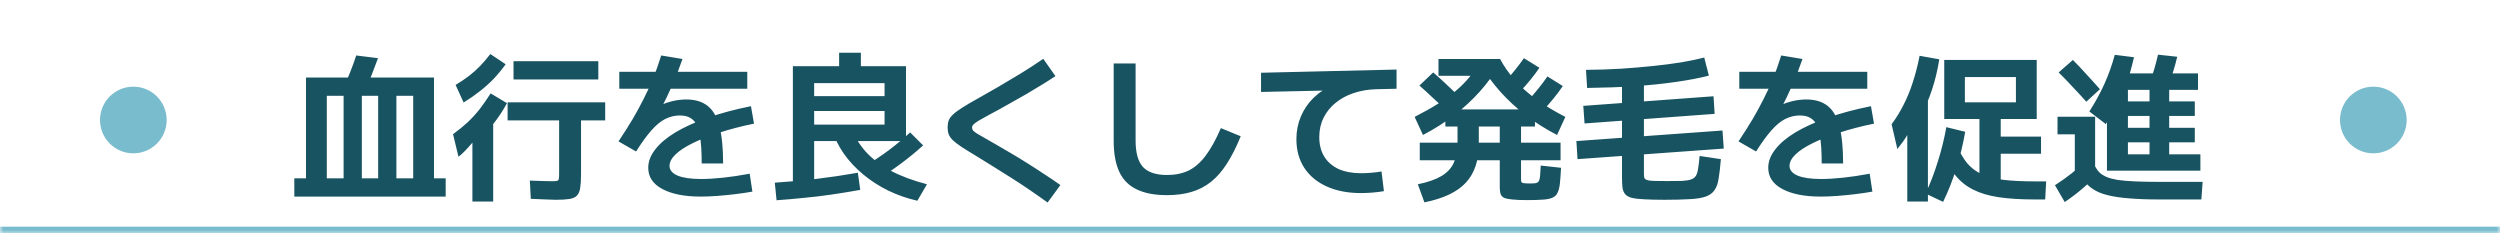 <svg width="375" height="35" viewBox="0 0 375 35" fill="none" xmlns="http://www.w3.org/2000/svg">
<mask id="path-1-inside-1_285_438" fill="white">
<path d="M0 0H375V35H0V0Z"/>
</mask>
<path d="M375 34H0V36H375V34Z" fill="#79BCCD" mask="url(#path-1-inside-1_285_438)"/>
<path d="M44.148 29.488V26.752H61.98V14.368H59.46V26.752H56.724V14.368H54.276V26.752H51.54V14.368H49.02V26.752H45.9V11.632H65.1V26.752H66.852V29.488H44.148ZM54.684 13.696L51.516 13.192C51.868 12.408 52.212 11.6 52.548 10.768C52.884 9.92 53.18 9.104 53.436 8.32L56.7 8.728C56.412 9.512 56.1 10.336 55.764 11.2C55.428 12.064 55.068 12.896 54.684 13.696ZM83.34 29.968C82.956 29.968 82.476 29.952 81.9 29.92C81.34 29.904 80.58 29.872 79.62 29.824L79.476 27.088C80.356 27.12 81.052 27.144 81.564 27.16C82.092 27.176 82.5 27.184 82.788 27.184C83.14 27.184 83.388 27.168 83.532 27.136C83.692 27.104 83.788 27.008 83.82 26.848C83.852 26.688 83.868 26.432 83.868 26.08V18.064H76.14V15.352H90.78V18.064H87.156V26.032C87.156 26.928 87.116 27.64 87.036 28.168C86.956 28.696 86.788 29.088 86.532 29.344C86.292 29.6 85.916 29.768 85.404 29.848C84.892 29.928 84.204 29.968 83.34 29.968ZM70.86 30.232V18.472H73.98V30.232H70.86ZM68.772 23.512L67.956 20.128C68.788 19.52 69.524 18.92 70.164 18.328C70.804 17.72 71.396 17.072 71.94 16.384C72.484 15.68 73.036 14.888 73.596 14.008L76.044 15.472C75.132 17.184 73.948 18.792 72.492 20.296L72.42 19.096C72.244 19.432 72.02 19.808 71.748 20.224C71.476 20.624 71.172 21.024 70.836 21.424C70.5 21.824 70.156 22.208 69.804 22.576C69.452 22.944 69.108 23.256 68.772 23.512ZM69.54 15.376L68.34 12.736C69.108 12.272 69.788 11.816 70.38 11.368C70.972 10.904 71.524 10.408 72.036 9.88C72.548 9.352 73.052 8.76 73.548 8.104L75.852 9.64C75.244 10.472 74.628 11.216 74.004 11.872C73.38 12.512 72.708 13.112 71.988 13.672C71.284 14.232 70.468 14.8 69.54 15.376ZM77.028 11.92V9.184H89.748V11.92H77.028ZM105.252 24.52C105.252 22.696 105.156 21.264 104.964 20.224C104.772 19.168 104.436 18.424 103.956 17.992C103.476 17.544 102.82 17.32 101.988 17.32C101.22 17.32 100.484 17.496 99.78 17.848C99.092 18.2 98.396 18.776 97.692 19.576C97.004 20.36 96.244 21.408 95.412 22.72L92.772 21.208C93.588 19.992 94.3 18.872 94.908 17.848C95.516 16.808 96.068 15.792 96.564 14.8C97.076 13.808 97.54 12.792 97.956 11.752C98.388 10.712 98.796 9.568 99.18 8.32L102.372 8.848C101.876 10.288 101.356 11.624 100.812 12.856C100.268 14.088 99.676 15.304 99.036 16.504L98.436 16.12C99.108 15.736 99.836 15.44 100.62 15.232C101.404 15.024 102.172 14.92 102.924 14.92C104.268 14.92 105.34 15.24 106.14 15.88C106.956 16.52 107.548 17.544 107.916 18.952C108.284 20.36 108.468 22.216 108.468 24.52H105.252ZM105.132 29.488C102.668 29.488 100.732 29.104 99.324 28.336C97.932 27.584 97.236 26.528 97.236 25.168C97.236 24.224 97.588 23.304 98.292 22.408C98.996 21.496 100.012 20.64 101.34 19.84C102.684 19.04 104.3 18.312 106.188 17.656C108.092 16.984 110.244 16.408 112.644 15.928L113.1 18.544C111.164 18.944 109.42 19.4 107.868 19.912C106.316 20.408 104.98 20.936 103.86 21.496C102.756 22.04 101.908 22.6 101.316 23.176C100.724 23.752 100.428 24.32 100.428 24.88C100.428 25.504 100.836 25.992 101.652 26.344C102.468 26.68 103.644 26.848 105.18 26.848C106.14 26.848 107.228 26.784 108.444 26.656C109.66 26.528 110.996 26.328 112.452 26.056L112.86 28.744C112.044 28.888 111.172 29.016 110.244 29.128C109.316 29.24 108.412 29.328 107.532 29.392C106.652 29.456 105.852 29.488 105.132 29.488ZM92.892 13.312V10.768H112.092V13.312H92.892ZM118.932 28.432V9.928H125.868V7.912H129.132V9.928H135.9V21.16H122.124V18.688H132.684V16.648H122.124V14.416H132.684V12.472H122.124V28.432H118.932ZM116.484 30.04L116.22 27.4C118.204 27.272 120.252 27.088 122.364 26.848C124.476 26.592 126.58 26.28 128.676 25.912L129.036 28.48C127.628 28.736 126.212 28.968 124.788 29.176C123.38 29.384 121.98 29.552 120.588 29.68C119.196 29.824 117.828 29.944 116.484 30.04ZM137.604 30.112C136.052 29.76 134.588 29.248 133.212 28.576C131.852 27.904 130.612 27.104 129.492 26.176C128.372 25.248 127.412 24.224 126.612 23.104C125.812 21.968 125.22 20.768 124.836 19.504L127.572 18.952C128.116 20.376 128.876 21.64 129.852 22.744C130.844 23.832 132.092 24.784 133.596 25.6C135.1 26.4 136.916 27.08 139.044 27.64L137.604 30.112ZM131.7 26.848L129.876 24.832C131.108 24.096 132.268 23.32 133.356 22.504C134.46 21.672 135.516 20.792 136.524 19.864L138.468 21.808C137.428 22.752 136.348 23.64 135.228 24.472C134.124 25.304 132.948 26.096 131.7 26.848ZM157.14 30.376C156.068 29.608 155.084 28.92 154.188 28.312C153.292 27.704 152.436 27.144 151.62 26.632C150.804 26.104 149.988 25.592 149.172 25.096C148.356 24.584 147.492 24.048 146.58 23.488C145.62 22.912 144.844 22.432 144.252 22.048C143.676 21.664 143.236 21.328 142.932 21.04C142.628 20.736 142.42 20.44 142.308 20.152C142.196 19.864 142.14 19.52 142.14 19.12C142.14 18.72 142.196 18.368 142.308 18.064C142.436 17.744 142.66 17.44 142.98 17.152C143.3 16.848 143.756 16.512 144.348 16.144C144.94 15.76 145.716 15.304 146.676 14.776C147.62 14.248 148.644 13.664 149.748 13.024C150.852 12.384 151.98 11.712 153.132 11.008C154.3 10.288 155.42 9.56 156.492 8.824L158.316 11.416C157.676 11.848 156.972 12.296 156.204 12.76C155.452 13.224 154.692 13.68 153.924 14.128C153.156 14.56 152.42 14.976 151.716 15.376C151.012 15.776 150.372 16.136 149.796 16.456C149.236 16.76 148.788 17 148.452 17.176C147.748 17.56 147.204 17.864 146.82 18.088C146.452 18.312 146.188 18.504 146.028 18.664C145.884 18.808 145.812 18.96 145.812 19.12C145.812 19.28 145.86 19.432 145.956 19.576C146.068 19.704 146.292 19.872 146.628 20.08C146.964 20.272 147.492 20.576 148.212 20.992C148.58 21.2 149.068 21.48 149.676 21.832C150.3 22.184 150.996 22.592 151.764 23.056C152.532 23.504 153.332 23.992 154.164 24.52C155.012 25.048 155.852 25.592 156.684 26.152C157.532 26.696 158.324 27.232 159.06 27.76L157.14 30.376ZM175.044 29.272C173.204 29.272 171.692 28.984 170.508 28.408C169.324 27.848 168.452 26.968 167.892 25.768C167.332 24.568 167.052 23.016 167.052 21.112V9.52H170.34V21.112C170.34 22.92 170.708 24.232 171.444 25.048C172.196 25.848 173.396 26.248 175.044 26.248C176.292 26.248 177.38 26.024 178.308 25.576C179.236 25.112 180.084 24.368 180.852 23.344C181.636 22.304 182.396 20.928 183.132 19.216L186.108 20.44C185.452 22.056 184.756 23.432 184.02 24.568C183.3 25.688 182.508 26.592 181.644 27.28C180.78 27.968 179.804 28.472 178.716 28.792C177.644 29.112 176.42 29.272 175.044 29.272ZM204.132 28.96C202.18 28.96 200.476 28.632 199.02 27.976C197.564 27.32 196.436 26.384 195.636 25.168C194.852 23.952 194.46 22.52 194.46 20.872C194.46 19.656 194.684 18.52 195.132 17.464C195.58 16.408 196.212 15.48 197.028 14.68C197.86 13.864 198.836 13.24 199.956 12.808L200.244 13.552L189.156 13.792V10.912L209.484 10.432V13.312L206.436 13.384C205.22 13.416 204.092 13.608 203.052 13.96C202.028 14.296 201.124 14.784 200.34 15.424C199.572 16.048 198.972 16.792 198.54 17.656C198.108 18.52 197.892 19.488 197.892 20.56C197.892 21.696 198.14 22.672 198.636 23.488C199.148 24.304 199.868 24.928 200.796 25.36C201.74 25.776 202.868 25.984 204.18 25.984C204.628 25.984 205.14 25.96 205.716 25.912C206.292 25.864 206.796 25.8 207.228 25.72L207.588 28.672C207.06 28.768 206.484 28.84 205.86 28.888C205.252 28.936 204.676 28.96 204.132 28.96ZM213.66 30.352L212.676 27.64C214.164 27.336 215.34 26.928 216.204 26.416C217.068 25.904 217.684 25.248 218.052 24.448C218.436 23.632 218.628 22.64 218.628 21.472V18.976H216.804V16.408H230.244V18.976H228.156V21.4H234.084V24.04H228.156V26.872C228.156 27.064 228.172 27.208 228.204 27.304C228.252 27.384 228.364 27.44 228.54 27.472C228.716 27.504 229.028 27.52 229.476 27.52C229.86 27.52 230.156 27.504 230.364 27.472C230.588 27.424 230.74 27.32 230.82 27.16C230.916 27 230.98 26.744 231.012 26.392C231.044 26.024 231.076 25.504 231.108 24.832L234.156 25.168C234.108 26.112 234.052 26.888 233.988 27.496C233.924 28.104 233.804 28.576 233.628 28.912C233.468 29.264 233.212 29.512 232.86 29.656C232.508 29.816 232.028 29.912 231.42 29.944C230.812 29.992 230.028 30.016 229.068 30.016C228.124 30.016 227.372 29.984 226.812 29.92C226.268 29.872 225.86 29.784 225.588 29.656C225.332 29.528 225.164 29.336 225.084 29.08C225.004 28.824 224.964 28.496 224.964 28.096V24.04H212.964V21.4H224.964V18.976H221.82V21.64C221.82 24.088 221.172 26.008 219.876 27.4C218.596 28.792 216.524 29.776 213.66 30.352ZM216.9 16.528C216.244 15.888 215.572 15.256 214.884 14.632C214.212 13.992 213.556 13.392 212.916 12.832L214.98 10.864C215.652 11.44 216.316 12.04 216.972 12.664C217.644 13.288 218.316 13.928 218.988 14.584L216.9 16.528ZM213.444 20.248L212.196 17.536C213.54 16.848 214.732 16.176 215.772 15.52C216.812 14.864 217.716 14.2 218.484 13.528C219.268 12.856 219.94 12.168 220.5 11.464C221.076 10.76 221.572 10.024 221.988 9.256L224.772 9.88C224.02 11.208 223.076 12.504 221.94 13.768C220.804 15.032 219.516 16.216 218.076 17.32C216.652 18.408 215.108 19.384 213.444 20.248ZM215.772 11.368V8.848H225.012V11.368H215.772ZM233.556 20.248C231.892 19.384 230.34 18.408 228.9 17.32C227.476 16.216 226.196 15.032 225.06 13.768C223.924 12.504 222.98 11.208 222.228 9.88L225.012 8.848C225.62 9.984 226.372 11.056 227.268 12.064C228.164 13.056 229.228 14.008 230.46 14.92C231.708 15.816 233.156 16.688 234.804 17.536L233.556 20.248ZM228.012 13.72L225.804 12.184C226.316 11.64 226.804 11.072 227.268 10.48C227.748 9.888 228.188 9.304 228.588 8.728L230.916 10.168C230.5 10.776 230.044 11.384 229.548 11.992C229.068 12.584 228.556 13.16 228.012 13.72ZM231.468 16.552L229.236 15.04C229.764 14.48 230.268 13.896 230.748 13.288C231.244 12.68 231.7 12.072 232.116 11.464L234.42 12.904C234.004 13.528 233.54 14.152 233.028 14.776C232.532 15.384 232.012 15.976 231.468 16.552ZM249.66 29.968C248.444 29.968 247.444 29.944 246.66 29.896C245.876 29.864 245.252 29.792 244.788 29.68C244.34 29.568 244.004 29.384 243.78 29.128C243.572 28.888 243.436 28.56 243.372 28.144C243.324 27.728 243.3 27.2 243.3 26.56V11.512H246.588V25.912C246.588 26.216 246.604 26.456 246.636 26.632C246.684 26.792 246.812 26.912 247.02 26.992C247.228 27.072 247.572 27.12 248.052 27.136C248.532 27.152 249.204 27.16 250.068 27.16C250.98 27.16 251.724 27.152 252.3 27.136C252.876 27.104 253.324 27.032 253.644 26.92C253.98 26.808 254.228 26.624 254.388 26.368C254.548 26.096 254.66 25.72 254.724 25.24C254.804 24.76 254.876 24.144 254.94 23.392L258.132 23.872C258.036 25.04 257.924 26.008 257.796 26.776C257.684 27.528 257.476 28.112 257.172 28.528C256.884 28.96 256.444 29.28 255.852 29.488C255.26 29.696 254.468 29.824 253.476 29.872C252.484 29.936 251.212 29.968 249.66 29.968ZM236.628 23.872L236.46 21.16L258.372 19.576L258.564 22.288L236.628 23.872ZM237.684 18.52L237.492 15.88L257.028 14.44L257.196 17.08L237.684 18.52ZM238.068 13.192L237.9 10.48C239.644 10.464 241.364 10.408 243.06 10.312C244.756 10.2 246.372 10.064 247.908 9.904C249.46 9.744 250.884 9.56 252.18 9.352C253.492 9.128 254.644 8.888 255.636 8.632L256.332 11.344C254.972 11.696 253.348 12.008 251.46 12.28C249.588 12.552 247.524 12.768 245.268 12.928C243.012 13.072 240.612 13.16 238.068 13.192ZM273.252 24.52C273.252 22.696 273.156 21.264 272.964 20.224C272.772 19.168 272.436 18.424 271.956 17.992C271.476 17.544 270.82 17.32 269.988 17.32C269.22 17.32 268.484 17.496 267.78 17.848C267.092 18.2 266.396 18.776 265.692 19.576C265.004 20.36 264.244 21.408 263.412 22.72L260.772 21.208C261.588 19.992 262.3 18.872 262.908 17.848C263.516 16.808 264.068 15.792 264.564 14.8C265.076 13.808 265.54 12.792 265.956 11.752C266.388 10.712 266.796 9.568 267.18 8.32L270.372 8.848C269.876 10.288 269.356 11.624 268.812 12.856C268.268 14.088 267.676 15.304 267.036 16.504L266.436 16.12C267.108 15.736 267.836 15.44 268.62 15.232C269.404 15.024 270.172 14.92 270.924 14.92C272.268 14.92 273.34 15.24 274.14 15.88C274.956 16.52 275.548 17.544 275.916 18.952C276.284 20.36 276.468 22.216 276.468 24.52H273.252ZM273.132 29.488C270.668 29.488 268.732 29.104 267.324 28.336C265.932 27.584 265.236 26.528 265.236 25.168C265.236 24.224 265.588 23.304 266.292 22.408C266.996 21.496 268.012 20.64 269.34 19.84C270.684 19.04 272.3 18.312 274.188 17.656C276.092 16.984 278.244 16.408 280.644 15.928L281.1 18.544C279.164 18.944 277.42 19.4 275.868 19.912C274.316 20.408 272.98 20.936 271.86 21.496C270.756 22.04 269.908 22.6 269.316 23.176C268.724 23.752 268.428 24.32 268.428 24.88C268.428 25.504 268.836 25.992 269.652 26.344C270.468 26.68 271.644 26.848 273.18 26.848C274.14 26.848 275.228 26.784 276.444 26.656C277.66 26.528 278.996 26.328 280.452 26.056L280.86 28.744C280.044 28.888 279.172 29.016 278.244 29.128C277.316 29.24 276.412 29.328 275.532 29.392C274.652 29.456 273.852 29.488 273.132 29.488ZM260.892 13.312V10.768H280.092V13.312H260.892ZM296.916 27.928V17.848H294.732V15.352H302.388V11.56H294.732V17.848H291.636V8.992H305.508V17.848H300.108V20.488H306.156V23.056H300.108V27.928H296.916ZM286.092 30.232V14.8H289.188V30.232H286.092ZM291.468 30.28L288.828 29.032C289.532 27.544 290.148 25.944 290.676 24.232C291.22 22.52 291.644 20.8 291.948 19.072L294.78 19.768C294.476 21.544 294.044 23.336 293.484 25.144C292.924 26.952 292.252 28.664 291.468 30.28ZM284.604 22.36L283.74 18.64C284.428 17.712 285.028 16.736 285.54 15.712C286.068 14.688 286.524 13.576 286.908 12.376C287.308 11.176 287.652 9.84 287.94 8.368L290.892 8.896C290.636 10.528 290.268 12.056 289.788 13.48C289.324 14.888 288.788 16.152 288.18 17.272L287.844 16.696C287.7 17.16 287.5 17.648 287.244 18.16C286.988 18.672 286.708 19.192 286.404 19.72C286.116 20.248 285.812 20.736 285.492 21.184C285.172 21.632 284.876 22.024 284.604 22.36ZM305.268 29.92C303.14 29.92 301.324 29.808 299.82 29.584C298.316 29.36 297.044 28.984 296.004 28.456C294.964 27.944 294.076 27.24 293.34 26.344C292.604 25.448 291.924 24.312 291.3 22.936L293.532 21.808C293.98 22.864 294.484 23.744 295.044 24.448C295.62 25.136 296.34 25.688 297.204 26.104C298.068 26.504 299.148 26.792 300.444 26.968C301.74 27.128 303.348 27.208 305.268 27.208H306.924L306.78 29.92H305.268ZM316.044 25.6V13.048H319.188V15.208H329.22V17.392H319.188V19.168H329.22V21.352H319.188V23.152H322.428V13.48H318.732V11.008H329.7V13.48H325.38V23.152H330.06V25.6H316.044ZM309.708 30.304L308.244 27.784C309.156 27.192 309.988 26.6 310.74 26.008C311.492 25.4 312.204 24.744 312.876 24.04L314.604 26.128C313.948 26.864 313.22 27.568 312.42 28.24C311.636 28.928 310.732 29.616 309.708 30.304ZM311.22 25.792V20.152H308.628V17.512H314.268V25.792H311.22ZM323.892 29.92C322.148 29.92 320.636 29.864 319.356 29.752C318.092 29.656 317.02 29.496 316.14 29.272C315.276 29.064 314.556 28.768 313.98 28.384C313.404 28.016 312.932 27.56 312.564 27.016C312.212 26.472 311.916 25.824 311.676 25.072L314.244 24.928C314.452 25.312 314.692 25.64 314.964 25.912C315.252 26.168 315.604 26.384 316.02 26.56C316.452 26.736 317.004 26.88 317.676 26.992C318.348 27.088 319.196 27.16 320.22 27.208C321.244 27.256 322.484 27.28 323.94 27.28H330.396L330.204 29.92H323.892ZM312.948 15.256C312.276 14.504 311.588 13.76 310.884 13.024C310.196 12.272 309.5 11.552 308.796 10.864L310.932 8.992C311.62 9.68 312.3 10.4 312.972 11.152C313.66 11.888 314.332 12.632 314.988 13.384L312.948 15.256ZM315.876 18.616L313.404 16.72C314.284 15.344 315.036 13.968 315.66 12.592C316.284 11.2 316.804 9.744 317.22 8.224L320.1 8.584C319.892 9.48 319.668 10.344 319.428 11.176C319.188 12.008 318.924 12.824 318.636 13.624L318.084 13.768C317.732 14.776 317.372 15.68 317.004 16.48C316.636 17.264 316.26 17.976 315.876 18.616ZM325.284 12.712L322.428 12.4C322.684 11.76 322.916 11.096 323.124 10.408C323.332 9.704 323.524 8.968 323.7 8.2L326.58 8.512C326.404 9.28 326.204 10.016 325.98 10.72C325.772 11.408 325.54 12.072 325.284 12.712Z" fill="#185362"/>
<circle cx="20" cy="18" r="5" fill="#79BCCD"/>
<circle cx="356" cy="18" r="5" fill="#79BCCD"/>
</svg>
